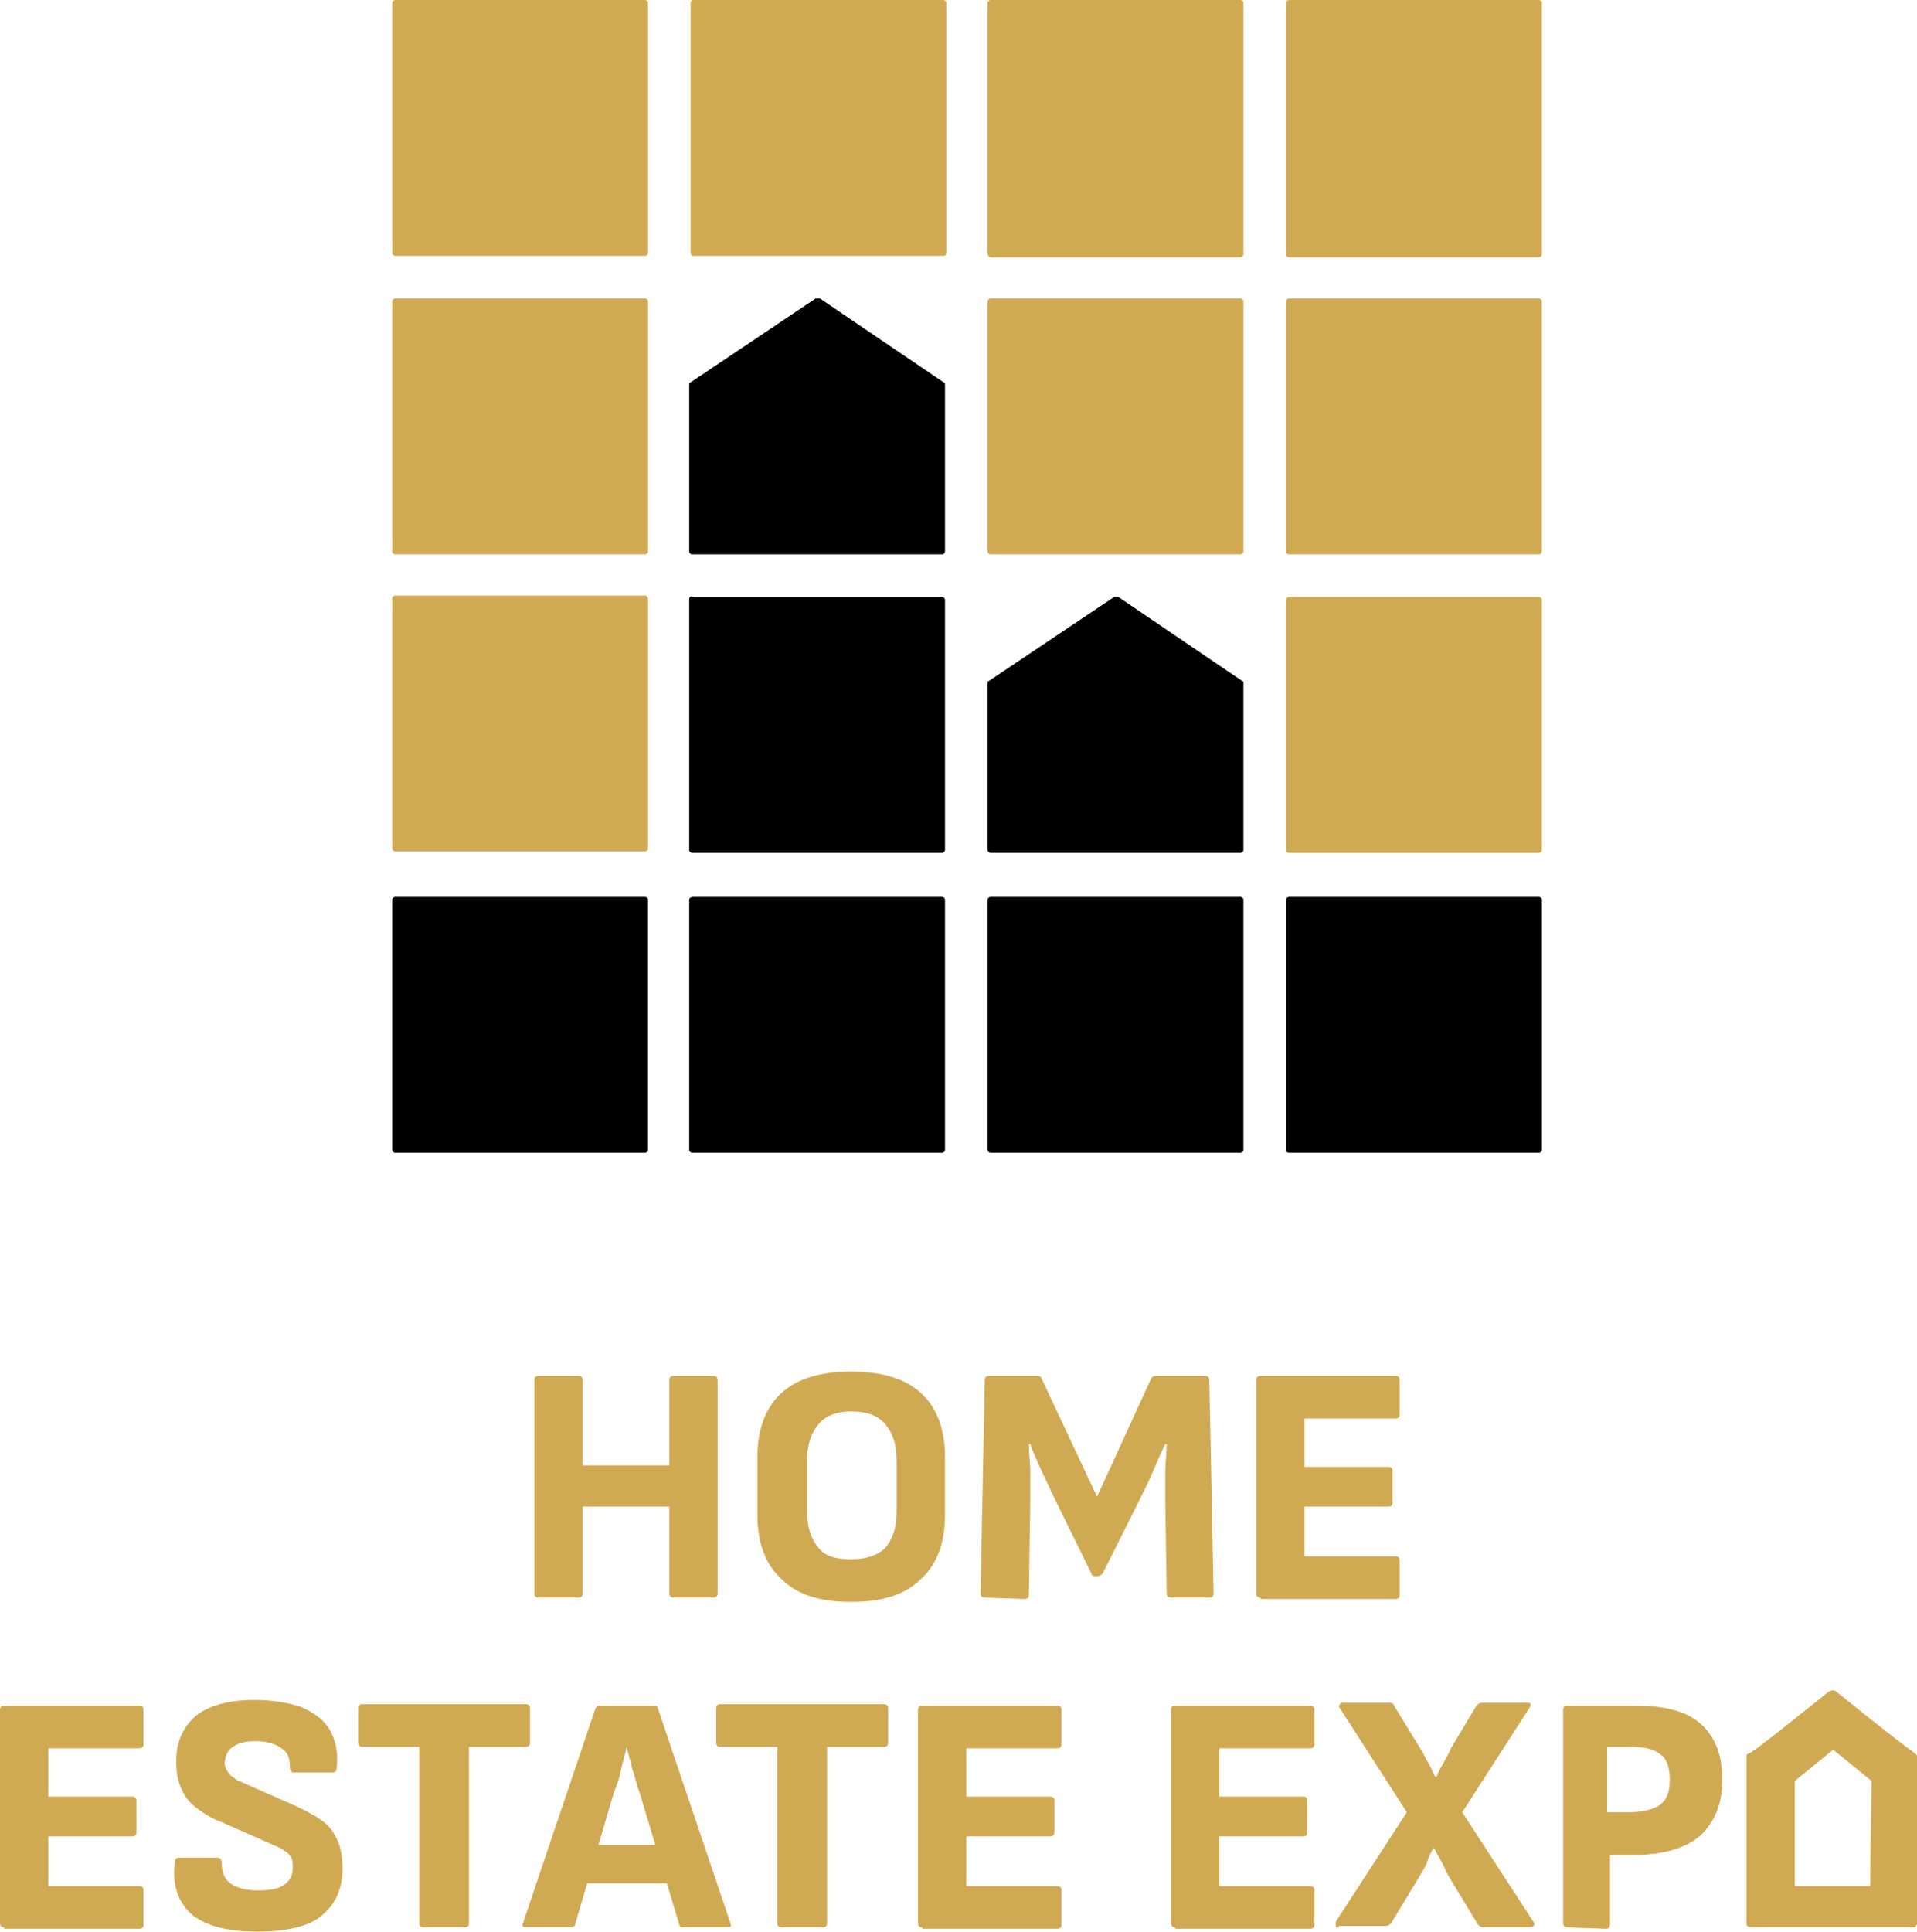 <?xml version="1.0" encoding="UTF-8"?> <svg xmlns="http://www.w3.org/2000/svg" xmlns:xlink="http://www.w3.org/1999/xlink" version="1.1" id="Слой_1" x="0px" y="0px" viewBox="0 0 134.9 135.9" style="enable-background:new 0 0 134.9 135.9;" xml:space="preserve"> <style type="text/css"> .st0{fill:#D0AA52;} </style> <g> <g> <path d="M57.4,21l-8.8,5.9c-0.1,0-0.1,0.1-0.1,0.2v11.7c0,0.1,0.1,0.2,0.2,0.2h17.6c0.1,0,0.2-0.1,0.2-0.2V27.1 c0-0.1,0-0.2-0.1-0.2L57.7,21C57.6,21,57.5,21,57.4,21"></path> <path d="M78.4,42l-8.8,5.9c-0.1,0-0.1,0.1-0.1,0.2v11.7c0,0.1,0.1,0.2,0.2,0.2h17.6c0.1,0,0.2-0.1,0.2-0.2V48.1 c0-0.1,0-0.2-0.1-0.2L78.7,42C78.6,42,78.5,42,78.4,42"></path> <path class="st0" d="M69.7,18.1h17.6c0.1,0,0.2-0.1,0.2-0.2V0.2c0-0.1-0.1-0.2-0.2-0.2H69.7c-0.1,0-0.2,0.1-0.2,0.2v17.6 C69.5,18,69.6,18.1,69.7,18.1"></path> <path class="st0" d="M69.7,39h17.6c0.1,0,0.2-0.1,0.2-0.2V21.2c0-0.1-0.1-0.2-0.2-0.2H69.7c-0.1,0-0.2,0.1-0.2,0.2v17.6 C69.5,38.9,69.6,39,69.7,39"></path> <path class="st0" d="M66.4,0H48.8c-0.1,0-0.2,0.1-0.2,0.2v17.6c0,0.1,0.1,0.2,0.2,0.2h17.6c0.1,0,0.2-0.1,0.2-0.2V0.2 C66.6,0.1,66.5,0,66.4,0"></path> <path class="st0" d="M45.4,21H27.8c-0.1,0-0.2,0.1-0.2,0.2v17.6c0,0.1,0.1,0.2,0.2,0.2h17.6c0.1,0,0.2-0.1,0.2-0.2V21.2 C45.6,21.1,45.5,21,45.4,21"></path> <path class="st0" d="M45.4,41.9H27.8c-0.1,0-0.2,0.1-0.2,0.2v17.6c0,0.1,0.1,0.2,0.2,0.2h17.6c0.1,0,0.2-0.1,0.2-0.2V42.2 C45.6,42,45.5,41.9,45.4,41.9"></path> <path class="st0" d="M45.4,0H27.8c-0.1,0-0.2,0.1-0.2,0.2v17.6c0,0.1,0.1,0.2,0.2,0.2h17.6c0.1,0,0.2-0.1,0.2-0.2V0.2 C45.6,0.1,45.5,0,45.4,0"></path> <path d="M48.5,42.2v17.6c0,0.1,0.1,0.2,0.2,0.2h17.6c0.1,0,0.2-0.1,0.2-0.2V42.2c0-0.1-0.1-0.2-0.2-0.2H48.8 C48.6,41.9,48.5,42,48.5,42.2"></path> <path d="M69.7,81.1h17.6c0.1,0,0.2-0.1,0.2-0.2V63.3c0-0.1-0.1-0.2-0.2-0.2H69.7c-0.1,0-0.2,0.1-0.2,0.2v17.6 C69.5,81,69.6,81.1,69.7,81.1"></path> <path d="M90.7,81.1h17.6c0.1,0,0.2-0.1,0.2-0.2V63.3c0-0.1-0.1-0.2-0.2-0.2H90.7c-0.1,0-0.2,0.1-0.2,0.2v17.6 C90.4,81,90.6,81.1,90.7,81.1"></path> <path d="M27.6,63.3v17.6c0,0.1,0.1,0.2,0.2,0.2h17.6c0.1,0,0.2-0.1,0.2-0.2V63.3c0-0.1-0.1-0.2-0.2-0.2H27.8 C27.7,63.1,27.6,63.2,27.6,63.3"></path> <path d="M48.5,63.3v17.6c0,0.1,0.1,0.2,0.2,0.2h17.6c0.1,0,0.2-0.1,0.2-0.2V63.3c0-0.1-0.1-0.2-0.2-0.2H48.8 C48.6,63.1,48.5,63.2,48.5,63.3"></path> <path class="st0" d="M90.7,18.1h17.6c0.1,0,0.2-0.1,0.2-0.2V0.2c0-0.1-0.1-0.2-0.2-0.2H90.7c-0.1,0-0.2,0.1-0.2,0.2v17.6 C90.4,18,90.6,18.1,90.7,18.1"></path> <path class="st0" d="M90.7,39h17.6c0.1,0,0.2-0.1,0.2-0.2V21.2c0-0.1-0.1-0.2-0.2-0.2H90.7c-0.1,0-0.2,0.1-0.2,0.2v17.6 C90.4,38.9,90.6,39,90.7,39"></path> <path class="st0" d="M90.7,60h17.6c0.1,0,0.2-0.1,0.2-0.2V42.2c0-0.1-0.1-0.2-0.2-0.2H90.7c-0.1,0-0.2,0.1-0.2,0.2v17.6 C90.4,59.9,90.6,60,90.7,60"></path> </g> <g> <g> <path class="st0" d="M37.9,112.4c-0.2,0-0.3-0.1-0.3-0.3v-15c0-0.2,0.1-0.3,0.3-0.3h2.8c0.2,0,0.3,0.1,0.3,0.3v6h6.1v-6 c0-0.2,0.1-0.3,0.3-0.3h2.8c0.2,0,0.3,0.1,0.3,0.3v15c0,0.2-0.1,0.3-0.3,0.3h-2.8c-0.2,0-0.3-0.1-0.3-0.3V106H41v6.1 c0,0.2-0.1,0.3-0.3,0.3H37.9z"></path> <path class="st0" d="M69.3,112.4c-0.2,0-0.3-0.1-0.3-0.3l0.3-15c0-0.2,0.1-0.3,0.3-0.3H73c0.2,0,0.3,0.1,0.3,0.2l3.9,8.3L81,97 c0.1-0.2,0.2-0.2,0.4-0.2h3.4c0.2,0,0.3,0.1,0.3,0.3l0.3,15c0,0.2-0.1,0.3-0.3,0.3h-2.7c-0.2,0-0.3-0.1-0.3-0.3l-0.1-6.5 c0-0.7,0-1.3,0-2s0.1-1.4,0.1-2H82c-0.3,0.6-0.6,1.3-0.9,2s-0.6,1.3-0.9,1.9l-2.6,5.2c-0.1,0.1-0.2,0.2-0.4,0.2h-0.1 c-0.2,0-0.3-0.1-0.3-0.2l-2.6-5.3c-0.3-0.6-0.6-1.3-0.9-1.9c-0.3-0.7-0.6-1.3-0.8-1.9h-0.1c0,0.7,0.1,1.3,0.1,2s0,1.3,0,2 l-0.1,6.6c0,0.2-0.1,0.3-0.3,0.3L69.3,112.4L69.3,112.4z"></path> <path class="st0" d="M88.7,112.4c-0.2,0-0.3-0.1-0.3-0.3v-15c0-0.2,0.1-0.3,0.3-0.3h9.5c0.2,0,0.3,0.1,0.3,0.3v2.4 c0,0.2-0.1,0.3-0.3,0.3h-6.4v3.4h5.9c0.2,0,0.3,0.1,0.3,0.3v2.2c0,0.2-0.1,0.3-0.3,0.3h-5.9v3.5h6.4c0.2,0,0.3,0.1,0.3,0.3v2.4 c0,0.2-0.1,0.3-0.3,0.3h-9.5V112.4z"></path> <path class="st0" d="M59.9,109.7c1.1,0,1.9-0.3,2.4-0.8c0.5-0.6,0.8-1.4,0.8-2.5v-3.7c0-1.1-0.3-1.9-0.8-2.5s-1.3-0.9-2.4-0.9 c-1,0-1.8,0.3-2.3,0.9s-0.8,1.4-0.8,2.5v3.7c0,1.1,0.3,1.9,0.8,2.5C58.1,109.5,58.8,109.7,59.9,109.7 M59.9,112.7 c-2.2,0-3.8-0.5-4.9-1.6c-1.1-1-1.7-2.5-1.7-4.5v-4.1c0-2,0.6-3.5,1.7-4.5c1.1-1,2.7-1.5,4.9-1.5s3.8,0.5,4.9,1.5 c1.1,1,1.7,2.5,1.7,4.5v4.1c0,2-0.6,3.5-1.7,4.5C63.7,112.2,62.1,112.7,59.9,112.7"></path> </g> <path class="st0" d="M0.3,135.6c-0.2,0-0.3-0.1-0.3-0.3v-15c0-0.2,0.1-0.3,0.3-0.3h9.5c0.2,0,0.3,0.1,0.3,0.3v2.4 c0,0.2-0.1,0.3-0.3,0.3H3.4v3.4h5.9c0.2,0,0.3,0.1,0.3,0.3v2.2c0,0.2-0.1,0.3-0.3,0.3H3.4v3.5h6.4c0.2,0,0.3,0.1,0.3,0.3v2.4 c0,0.2-0.1,0.3-0.3,0.3H0.3V135.6z"></path> <path class="st0" d="M18.1,135.9c-2.1,0-3.6-0.4-4.6-1.2c-0.9-0.8-1.4-2-1.2-3.6c0-0.3,0.1-0.4,0.3-0.4h2.7c0.2,0,0.3,0.1,0.3,0.4 c0,0.6,0.2,1.1,0.6,1.4c0.4,0.3,1.1,0.5,1.9,0.5c0.9,0,1.5-0.1,1.9-0.4c0.4-0.3,0.6-0.6,0.6-1.2c0-0.3,0-0.5-0.1-0.7 s-0.3-0.4-0.5-0.5c-0.2-0.2-0.6-0.3-1-0.5l-3.4-1.5c-0.8-0.3-1.4-0.7-1.9-1.1s-0.8-0.9-1-1.4s-0.3-1.1-0.3-1.8 c0-1.4,0.5-2.4,1.4-3.2c0.9-0.7,2.3-1.1,4.1-1.1c1.3,0,2.4,0.2,3.3,0.5c0.9,0.4,1.6,0.9,2,1.6s0.6,1.5,0.5,2.6 c0,0.3-0.1,0.4-0.3,0.4h-2.7c-0.1,0-0.2,0-0.2-0.1c-0.1-0.1-0.1-0.2-0.1-0.3c0-0.5-0.1-1-0.6-1.3c-0.4-0.3-1-0.5-1.8-0.5 c-0.7,0-1.2,0.1-1.6,0.4c-0.4,0.2-0.5,0.6-0.6,1.1c0,0.2,0.1,0.5,0.2,0.6c0.1,0.2,0.3,0.4,0.5,0.5c0.2,0.2,0.6,0.3,1,0.5l3.4,1.5 c0.8,0.4,1.4,0.7,1.9,1.1c0.5,0.4,0.8,0.9,1,1.4s0.3,1.1,0.3,1.9c0,1.4-0.5,2.5-1.5,3.3C21.8,135.5,20.2,135.9,18.1,135.9"></path> <path class="st0" d="M29.8,135.6c-0.2,0-0.3-0.1-0.3-0.3v-12.4h-4c-0.2,0-0.3-0.1-0.3-0.3v-2.4c0-0.2,0.1-0.3,0.3-0.3H37 c0.2,0,0.3,0.1,0.3,0.3v2.4c0,0.2-0.1,0.3-0.3,0.3h-4v12.4c0,0.2-0.1,0.3-0.3,0.3H29.8z"></path> <path class="st0" d="M40.6,132.5l0.6-2.7h5.4l0.6,2.7H40.6z M37,135.6c-0.2,0-0.3-0.1-0.2-0.3l5.1-15.1c0.1-0.2,0.2-0.2,0.4-0.2 H46c0.2,0,0.3,0.1,0.3,0.2l5.1,15.1c0.1,0.2,0,0.3-0.2,0.3h-3.1c-0.2,0-0.3-0.1-0.3-0.2l-2.8-9.3c-0.2-0.5-0.3-1.1-0.5-1.6 c-0.1-0.5-0.3-1.1-0.4-1.6l0,0c-0.1,0.5-0.3,1.1-0.4,1.6c-0.1,0.6-0.3,1.1-0.5,1.6l-2.7,9.2c0,0.2-0.2,0.3-0.3,0.3H37z"></path> <path class="st0" d="M55,135.6c-0.2,0-0.3-0.1-0.3-0.3v-12.4h-4c-0.2,0-0.3-0.1-0.3-0.3v-2.4c0-0.2,0.1-0.3,0.3-0.3h11.5 c0.2,0,0.3,0.1,0.3,0.3v2.4c0,0.2-0.1,0.3-0.3,0.3h-4v12.4c0,0.2-0.1,0.3-0.3,0.3H55z"></path> <path class="st0" d="M64.9,135.6c-0.2,0-0.3-0.1-0.3-0.3v-15c0-0.2,0.1-0.3,0.3-0.3h9.5c0.2,0,0.3,0.1,0.3,0.3v2.4 c0,0.2-0.1,0.3-0.3,0.3H68v3.4h5.9c0.2,0,0.3,0.1,0.3,0.3v2.2c0,0.2-0.1,0.3-0.3,0.3H68v3.5h6.4c0.2,0,0.3,0.1,0.3,0.3v2.4 c0,0.2-0.1,0.3-0.3,0.3h-9.5V135.6z"></path> <g> <path class="st0" d="M82.7,135.6c-0.2,0-0.3-0.1-0.3-0.3v-15c0-0.2,0.1-0.3,0.3-0.3h9.5c0.2,0,0.3,0.1,0.3,0.3v2.4 c0,0.2-0.1,0.3-0.3,0.3h-6.4v3.4h5.9c0.2,0,0.3,0.1,0.3,0.3v2.2c0,0.2-0.1,0.3-0.3,0.3h-5.9v3.5h6.4c0.2,0,0.3,0.1,0.3,0.3v2.4 c0,0.2-0.1,0.3-0.3,0.3h-9.5V135.6z"></path> <path class="st0" d="M94.2,135.6c-0.1,0-0.2,0-0.2-0.1s0-0.2,0-0.3l5-7.7l-4.7-7.3c-0.1-0.1-0.1-0.2,0-0.3c0-0.1,0.1-0.1,0.2-0.1 h3.3c0.2,0,0.3,0.1,0.3,0.2l1.9,3.1c0.2,0.3,0.3,0.6,0.5,0.9s0.3,0.7,0.5,1h0.1c0.1-0.3,0.3-0.7,0.5-1c0.2-0.4,0.4-0.7,0.5-1 l1.8-3c0.1-0.1,0.2-0.2,0.4-0.2h3.2c0.1,0,0.2,0,0.2,0.1s0,0.2-0.1,0.3l-4.7,7.3l5,7.7c0.1,0.1,0.1,0.2,0,0.3 c0,0.1-0.1,0.1-0.2,0.1h-3.3c-0.2,0-0.3-0.1-0.4-0.2l-2-3.3c-0.2-0.3-0.3-0.6-0.5-1s-0.4-0.7-0.6-1.1l0,0 c-0.2,0.3-0.4,0.7-0.5,1.1c-0.2,0.4-0.4,0.7-0.5,0.9l-2,3.3c-0.1,0.1-0.2,0.2-0.4,0.2h-3.3V135.6z"></path> <path class="st0" d="M113.1,127.5h1.6c0.9,0,1.6-0.2,2.1-0.5c0.5-0.4,0.7-0.9,0.7-1.8c0-0.8-0.2-1.5-0.7-1.8 c-0.5-0.4-1.2-0.5-2.1-0.5h-1.6V127.5z M110.3,135.6c-0.2,0-0.3-0.1-0.3-0.3v-15c0-0.2,0.1-0.3,0.3-0.3h4.7 c2.2,0,3.7,0.4,4.7,1.3s1.5,2.2,1.5,3.9c0,1.7-0.5,2.9-1.5,3.9c-1,0.9-2.6,1.4-4.7,1.4h-1.7v4.9c0,0.2-0.1,0.3-0.3,0.3 L110.3,135.6L110.3,135.6z"></path> <path class="st0" d="M134.9,123.5l-0.1-0.1c0,0-0.1,0-0.1-0.1c-0.8-0.5-5.5-4.3-5.5-4.3c-0.1-0.1-0.3-0.1-0.5,0 c0,0-4.7,3.8-5.5,4.3c-0.1,0-0.1,0.1-0.2,0.1s-0.1,0.1-0.1,0.3v11.6v0.1c0,0.1,0.1,0.1,0.2,0.2h0.1h11.4h0.1 c0.1,0,0.1-0.1,0.2-0.2v-0.1v-11.6C134.9,123.6,134.9,123.5,134.9,123.5z M131.6,132.7L131.6,132.7h-5.3v-7.4l2.7-2.2l2.7,2.2 L131.6,132.7z"></path> </g> </g> </g> </svg> 